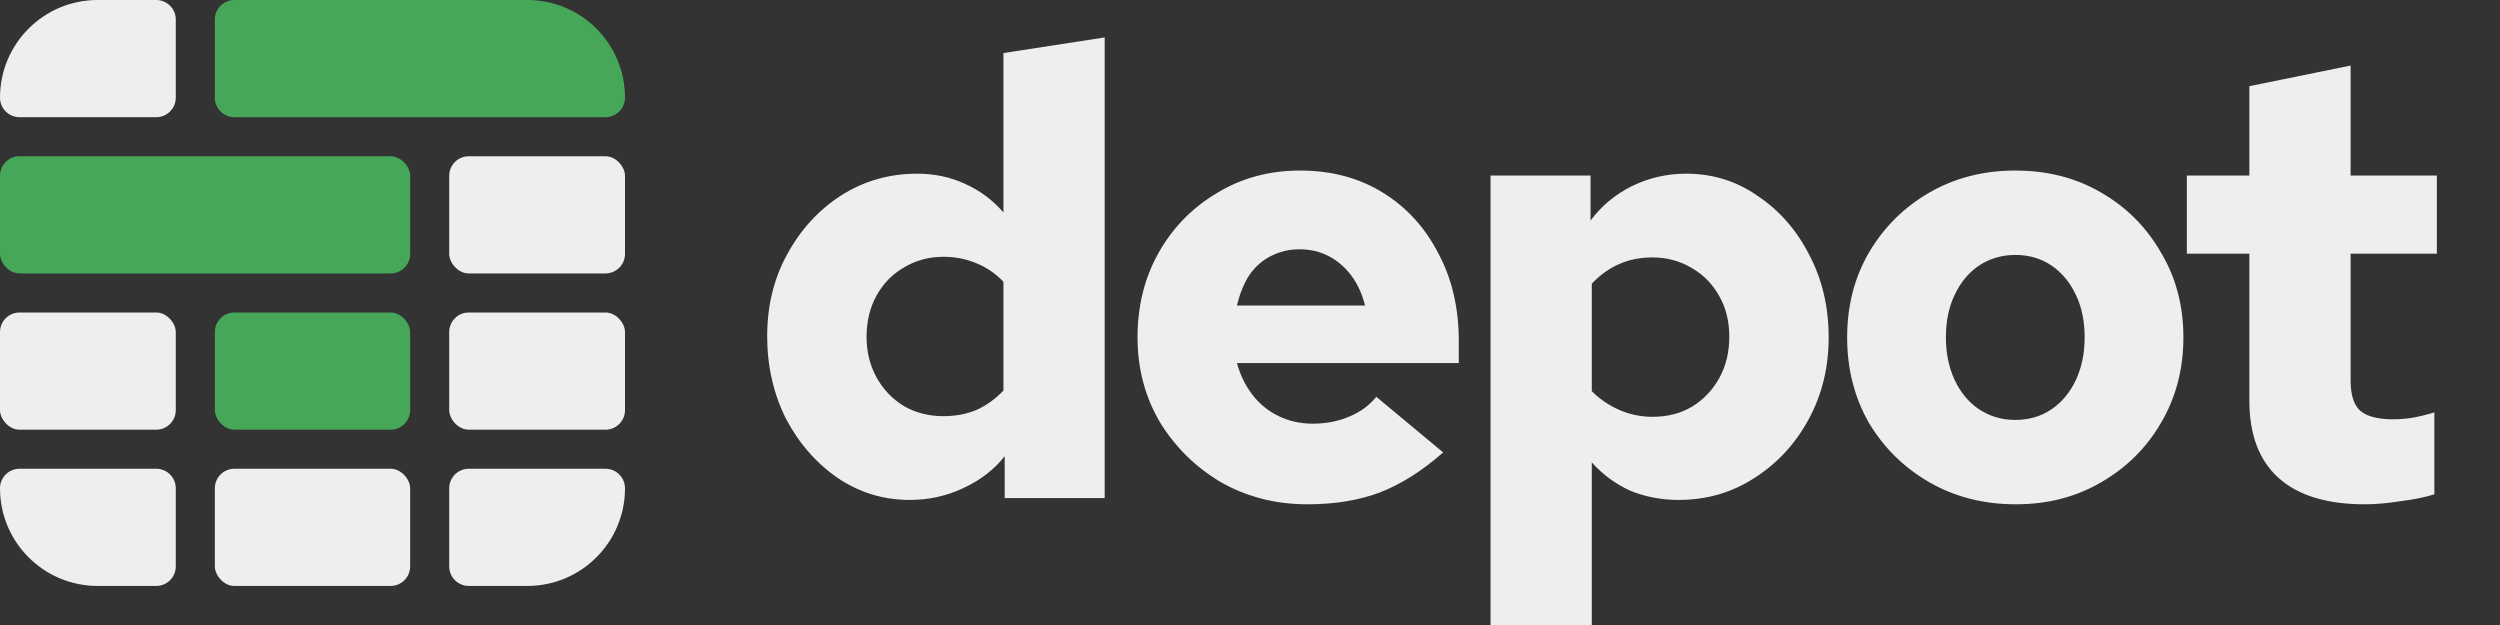 <svg width="256" height="64" viewBox="0 0 256 64" fill="none" xmlns="http://www.w3.org/2000/svg">
  <rect x="0" y="0" width="256" height="64" fill="#333333" stroke="none"/>
  <path
    d="M93.152 51.192C90.464 51.192 88.011 50.445 85.792 48.952C83.573 47.416 81.803 45.389 80.48 42.872C79.2 40.312 78.56 37.496 78.56 34.424C78.56 31.309 79.243 28.515 80.608 26.04C81.973 23.523 83.808 21.517 86.112 20.024C88.459 18.531 91.061 17.784 93.92 17.784C95.669 17.784 97.291 18.125 98.784 18.808C100.32 19.491 101.643 20.472 102.752 21.752V5.432L113.12 3.832V51H102.88V46.712C101.813 48.077 100.405 49.165 98.656 49.976C96.949 50.787 95.115 51.192 93.152 51.192ZM96.608 42.616C97.845 42.616 98.976 42.403 100 41.976C101.024 41.507 101.941 40.845 102.752 39.992V28.856C101.941 28.003 101.003 27.363 99.936 26.936C98.912 26.509 97.803 26.296 96.608 26.296C95.115 26.296 93.771 26.659 92.576 27.384C91.381 28.067 90.443 29.027 89.76 30.264C89.077 31.501 88.736 32.909 88.736 34.488C88.736 36.024 89.077 37.411 89.76 38.648C90.443 39.885 91.381 40.867 92.576 41.592C93.771 42.275 95.115 42.616 96.608 42.616ZM133.893 51.64C130.65 51.64 127.706 50.893 125.061 49.4C122.458 47.864 120.368 45.816 118.789 43.256C117.253 40.653 116.485 37.752 116.485 34.552C116.485 31.309 117.21 28.408 118.661 25.848C120.112 23.288 122.096 21.261 124.613 19.768C127.13 18.232 129.968 17.464 133.125 17.464C136.325 17.464 139.141 18.211 141.573 19.704C144.005 21.197 145.904 23.267 147.269 25.912C148.677 28.515 149.381 31.523 149.381 34.936V37.176H126.661C127.002 38.413 127.536 39.501 128.261 40.44C128.986 41.379 129.882 42.104 130.949 42.616C132.016 43.128 133.168 43.384 134.405 43.384C135.77 43.384 137.008 43.149 138.117 42.68C139.269 42.211 140.208 41.528 140.933 40.632L147.781 46.328C145.648 48.205 143.493 49.571 141.317 50.424C139.141 51.235 136.666 51.64 133.893 51.64ZM126.661 31.288H139.781C139.482 30.093 139.013 29.069 138.373 28.216C137.733 27.363 136.965 26.701 136.069 26.232C135.173 25.763 134.17 25.528 133.061 25.528C131.994 25.528 131.013 25.763 130.117 26.232C129.264 26.659 128.538 27.299 127.941 28.152C127.386 29.005 126.96 30.051 126.661 31.288ZM152.632 64.376V17.976H162.872V22.584C163.981 21.091 165.389 19.917 167.096 19.064C168.845 18.211 170.701 17.784 172.664 17.784C175.395 17.784 177.848 18.552 180.024 20.088C182.243 21.581 183.992 23.587 185.272 26.104C186.595 28.621 187.256 31.437 187.256 34.552C187.256 37.624 186.573 40.419 185.208 42.936C183.843 45.453 181.987 47.459 179.64 48.952C177.336 50.445 174.755 51.192 171.896 51.192C170.104 51.192 168.44 50.872 166.904 50.232C165.411 49.549 164.109 48.589 163 47.352V64.376H152.632ZM169.208 42.68C170.744 42.68 172.088 42.339 173.24 41.656C174.435 40.931 175.373 39.949 176.056 38.712C176.739 37.475 177.08 36.067 177.08 34.488C177.08 32.909 176.739 31.523 176.056 30.328C175.373 29.091 174.435 28.131 173.24 27.448C172.045 26.723 170.701 26.36 169.208 26.36C167.928 26.36 166.776 26.595 165.752 27.064C164.771 27.491 163.853 28.152 163 29.048V40.056C163.811 40.867 164.749 41.507 165.816 41.976C166.883 42.445 168.013 42.68 169.208 42.68ZM206.428 51.64C203.142 51.64 200.198 50.893 197.596 49.4C194.993 47.907 192.924 45.88 191.388 43.32C189.894 40.717 189.148 37.795 189.148 34.552C189.148 31.309 189.894 28.408 191.388 25.848C192.924 23.245 194.993 21.197 197.596 19.704C200.198 18.211 203.121 17.464 206.364 17.464C209.649 17.464 212.572 18.211 215.132 19.704C217.734 21.197 219.782 23.245 221.276 25.848C222.812 28.408 223.58 31.309 223.58 34.552C223.58 37.795 222.812 40.717 221.276 43.32C219.782 45.88 217.734 47.907 215.132 49.4C212.572 50.893 209.67 51.64 206.428 51.64ZM206.364 43C207.772 43 209.009 42.637 210.076 41.912C211.142 41.187 211.974 40.184 212.572 38.904C213.169 37.624 213.468 36.173 213.468 34.552C213.468 32.888 213.169 31.437 212.572 30.2C211.974 28.92 211.142 27.917 210.076 27.192C209.009 26.467 207.772 26.104 206.364 26.104C204.998 26.104 203.761 26.467 202.652 27.192C201.585 27.917 200.753 28.92 200.156 30.2C199.558 31.437 199.26 32.888 199.26 34.552C199.26 36.173 199.558 37.624 200.156 38.904C200.753 40.184 201.585 41.187 202.652 41.912C203.761 42.637 204.998 43 206.364 43ZM242.174 51.64C238.291 51.64 235.347 50.744 233.342 48.952C231.337 47.16 230.334 44.515 230.334 41.016V25.976H223.934V17.976H230.334V8.824L240.702 6.712V17.976H249.534V25.976H240.702V38.968C240.702 40.419 241.022 41.443 241.662 42.04C242.345 42.637 243.475 42.936 245.054 42.936C245.651 42.936 246.249 42.893 246.846 42.808C247.443 42.723 248.254 42.531 249.278 42.232V50.616C248.339 50.915 247.187 51.149 245.822 51.32C244.457 51.533 243.241 51.64 242.174 51.64Z"
    fill="#EEEEF0" />
  <path
    d="M0 10C0 4.477 4.477 0 10 0H16C17.105 0 18 0.895 18 2V10C18 11.105 17.105 12 16 12H2C0.895 12 0 11.105 0 10V10Z"
    fill="#EEEEF0" />
  <rect y="32" width="18" height="12" rx="2" fill="#EEEEF0" />
  <path
    d="M0 50C0 48.895 0.895 48 2 48H16C17.105 48 18 48.895 18 50V58C18 59.105 17.105 60 16 60H10C4.477 60 0 55.523 0 50V50Z"
    fill="#EEEEF0" />
  <rect x="22" y="48" width="20" height="12" rx="2" fill="#EEEEF0" />
  <path
    d="M46 50C46 48.895 46.895 48 48 48H62C63.105 48 64 48.895 64 50V50C64 55.523 59.523 60 54 60H48C46.895 60 46 59.105 46 58V50Z"
    fill="#EEEEF0" />
  <rect x="46" y="32" width="18" height="12" rx="2" fill="#EEEEF0" />
  <rect x="46" y="16" width="18" height="12" rx="2" fill="#EEEEF0" />
  <path
    d="M22 2C22 0.895 22.895 0 24 0H54C59.523 0 64 4.477 64 10V10C64 11.105 63.105 12 62 12H24C22.895 12 22 11.105 22 10V2Z"
    fill="#46A759" />
  <rect y="16" width="42" height="12" rx="2" fill="#46A759" />
  <rect x="22" y="32" width="20" height="12" rx="2" fill="#46A759" />
</svg>
